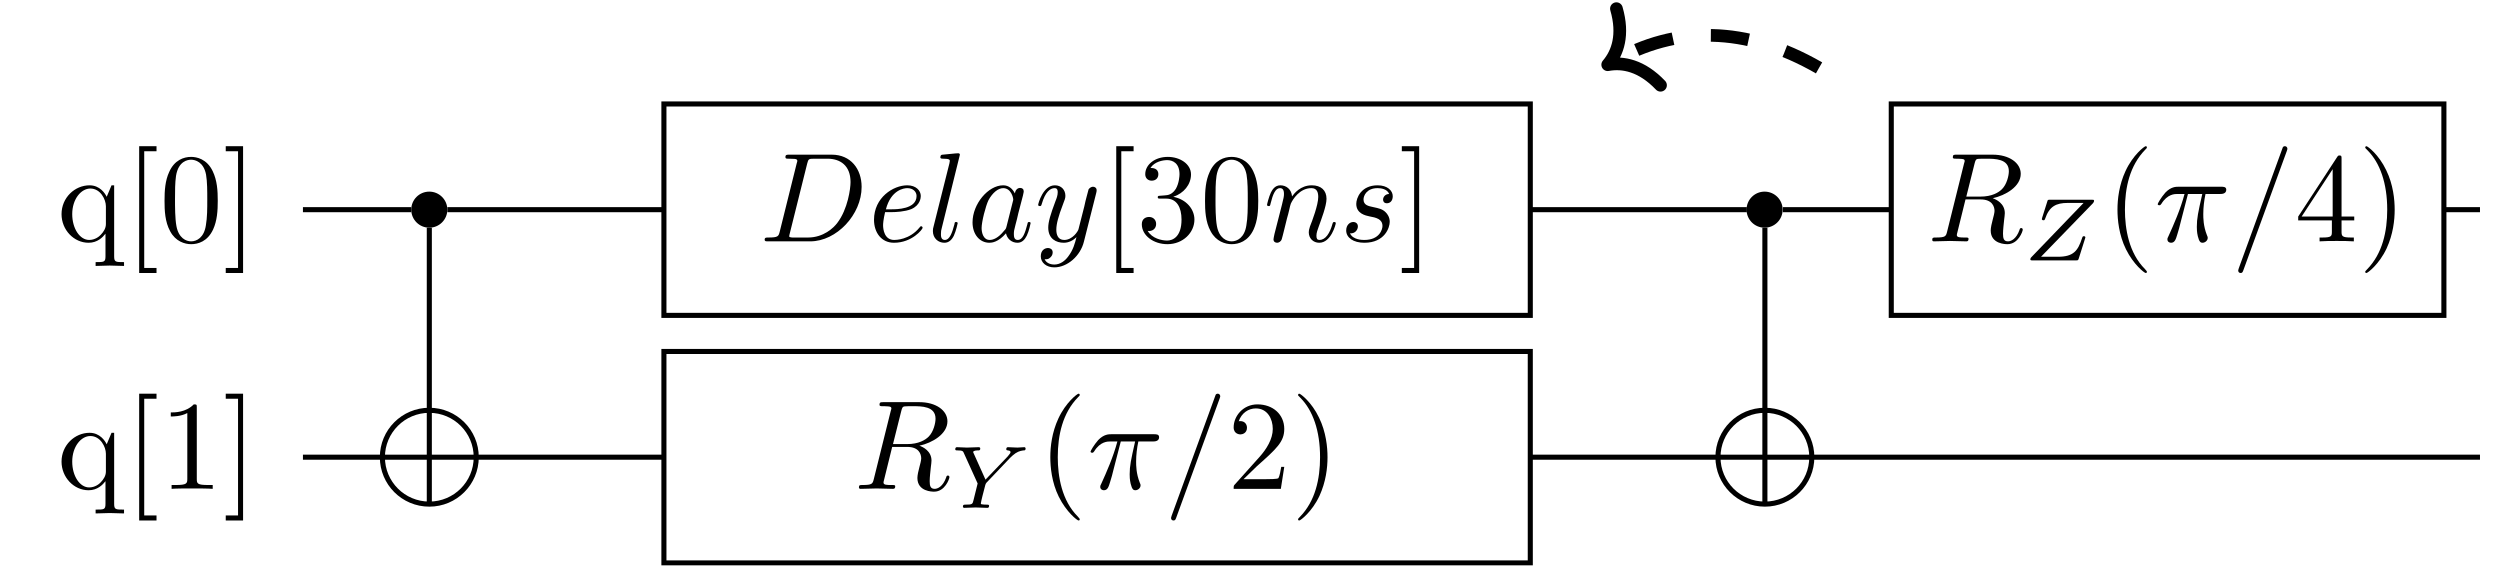 <?xml version="1.0" encoding="UTF-8"?>
<svg xmlns="http://www.w3.org/2000/svg" xmlns:xlink="http://www.w3.org/1999/xlink" width="193.769pt" height="44.406pt" viewBox="0 0 193.769 44.406" version="1.2">
<defs>
<g>
<symbol overflow="visible" id="glyph0-0">
<path style="stroke:none;" d=""/>
</symbol>
<symbol overflow="visible" id="glyph0-1">
<path style="stroke:none;" d="M 3.734 -0.594 L 3.734 1.156 C 3.734 1.609 3.625 1.609 2.969 1.609 L 2.969 1.906 C 3.297 1.891 3.812 1.875 4.062 1.875 C 4.328 1.875 4.828 1.891 5.172 1.906 L 5.172 1.609 C 4.516 1.609 4.406 1.609 4.406 1.156 L 4.406 -4.344 L 4.203 -4.344 L 3.828 -3.453 C 3.703 -3.719 3.297 -4.344 2.5 -4.344 C 1.359 -4.344 0.328 -3.391 0.328 -2.109 C 0.328 -0.891 1.281 0.109 2.422 0.109 C 3.109 0.109 3.516 -0.312 3.734 -0.594 Z M 3.766 -2.719 L 3.766 -1.344 C 3.766 -1.016 3.594 -0.75 3.375 -0.516 C 3.25 -0.375 2.922 -0.109 2.469 -0.109 C 1.75 -0.109 1.156 -0.984 1.156 -2.109 C 1.156 -3.281 1.844 -4.094 2.562 -4.094 C 3.344 -4.094 3.766 -3.25 3.766 -2.719 Z M 3.766 -2.719 "/>
</symbol>
<symbol overflow="visible" id="glyph0-2">
<path style="stroke:none;" d="M 2.5 2.453 L 2.5 2.062 L 1.547 2.062 L 1.547 -6.984 L 2.5 -6.984 L 2.5 -7.375 L 1.156 -7.375 L 1.156 2.453 Z M 2.5 2.453 "/>
</symbol>
<symbol overflow="visible" id="glyph0-3">
<path style="stroke:none;" d="M 4.516 -3.141 C 4.516 -3.938 4.469 -4.719 4.125 -5.438 C 3.672 -6.391 2.875 -6.547 2.453 -6.547 C 1.875 -6.547 1.156 -6.297 0.75 -5.375 C 0.438 -4.703 0.391 -3.938 0.391 -3.141 C 0.391 -2.406 0.422 -1.516 0.828 -0.781 C 1.25 0.016 1.969 0.219 2.453 0.219 C 2.984 0.219 3.719 0.016 4.156 -0.922 C 4.469 -1.609 4.516 -2.375 4.516 -3.141 Z M 2.453 0 C 2.062 0 1.484 -0.25 1.312 -1.188 C 1.203 -1.781 1.203 -2.688 1.203 -3.266 C 1.203 -3.891 1.203 -4.547 1.281 -5.078 C 1.469 -6.234 2.203 -6.328 2.453 -6.328 C 2.766 -6.328 3.422 -6.156 3.609 -5.172 C 3.703 -4.625 3.703 -3.875 3.703 -3.266 C 3.703 -2.531 3.703 -1.859 3.594 -1.234 C 3.453 -0.297 2.891 0 2.453 0 Z M 2.453 0 "/>
</symbol>
<symbol overflow="visible" id="glyph0-4">
<path style="stroke:none;" d="M 1.562 -7.375 L 0.219 -7.375 L 0.219 -6.984 L 1.172 -6.984 L 1.172 2.062 L 0.219 2.062 L 0.219 2.453 L 1.562 2.453 Z M 1.562 -7.375 "/>
</symbol>
<symbol overflow="visible" id="glyph0-5">
<path style="stroke:none;" d="M 2.891 -6.297 C 2.891 -6.531 2.891 -6.547 2.656 -6.547 C 2.047 -5.922 1.188 -5.922 0.875 -5.922 L 0.875 -5.609 C 1.078 -5.609 1.656 -5.609 2.156 -5.875 L 2.156 -0.781 C 2.156 -0.422 2.125 -0.297 1.25 -0.297 L 0.938 -0.297 L 0.938 0 C 1.281 -0.031 2.125 -0.031 2.531 -0.031 C 2.922 -0.031 3.781 -0.031 4.125 0 L 4.125 -0.297 L 3.797 -0.297 C 2.922 -0.297 2.891 -0.406 2.891 -0.781 Z M 2.891 -6.297 "/>
</symbol>
<symbol overflow="visible" id="glyph0-6">
<path style="stroke:none;" d="M 2.844 -3.453 C 3.656 -3.719 4.219 -4.406 4.219 -5.188 C 4.219 -6 3.359 -6.547 2.422 -6.547 C 1.422 -6.547 0.672 -5.953 0.672 -5.203 C 0.672 -4.891 0.891 -4.703 1.172 -4.703 C 1.484 -4.703 1.688 -4.906 1.688 -5.203 C 1.688 -5.688 1.219 -5.688 1.078 -5.688 C 1.375 -6.172 2.031 -6.297 2.375 -6.297 C 2.781 -6.297 3.328 -6.078 3.328 -5.203 C 3.328 -5.078 3.297 -4.516 3.047 -4.078 C 2.75 -3.609 2.422 -3.578 2.172 -3.562 C 2.094 -3.562 1.859 -3.531 1.781 -3.531 C 1.703 -3.531 1.641 -3.516 1.641 -3.422 C 1.641 -3.312 1.703 -3.312 1.875 -3.312 L 2.312 -3.312 C 3.109 -3.312 3.484 -2.641 3.484 -1.688 C 3.484 -0.344 2.797 -0.062 2.375 -0.062 C 1.953 -0.062 1.203 -0.219 0.859 -0.812 C 1.203 -0.75 1.516 -0.969 1.516 -1.344 C 1.516 -1.703 1.25 -1.891 0.969 -1.891 C 0.734 -1.891 0.406 -1.766 0.406 -1.328 C 0.406 -0.438 1.328 0.219 2.391 0.219 C 3.594 0.219 4.484 -0.672 4.484 -1.688 C 4.484 -2.484 3.875 -3.25 2.844 -3.453 Z M 2.844 -3.453 "/>
</symbol>
<symbol overflow="visible" id="glyph0-7">
<path style="stroke:none;" d="M 3.25 2.359 C 3.25 2.328 3.25 2.312 3.094 2.141 C 1.859 0.906 1.547 -0.953 1.547 -2.453 C 1.547 -4.172 1.922 -5.875 3.125 -7.109 C 3.25 -7.219 3.25 -7.25 3.25 -7.266 C 3.25 -7.344 3.219 -7.375 3.156 -7.375 C 3.062 -7.375 2.172 -6.703 1.594 -5.453 C 1.094 -4.375 0.969 -3.281 0.969 -2.453 C 0.969 -1.688 1.078 -0.5 1.625 0.609 C 2.219 1.812 3.062 2.453 3.156 2.453 C 3.219 2.453 3.25 2.422 3.25 2.359 Z M 3.25 2.359 "/>
</symbol>
<symbol overflow="visible" id="glyph0-8">
<path style="stroke:none;" d="M 1.25 -0.75 L 2.297 -1.766 C 3.828 -3.125 4.406 -3.656 4.406 -4.641 C 4.406 -5.766 3.531 -6.547 2.328 -6.547 C 1.219 -6.547 0.484 -5.641 0.484 -4.766 C 0.484 -4.219 0.984 -4.219 1.016 -4.219 C 1.172 -4.219 1.516 -4.328 1.516 -4.734 C 1.516 -5 1.344 -5.25 1 -5.25 C 0.922 -5.25 0.906 -5.25 0.875 -5.234 C 1.094 -5.875 1.625 -6.234 2.203 -6.234 C 3.094 -6.234 3.516 -5.438 3.516 -4.641 C 3.516 -3.859 3.031 -3.078 2.484 -2.469 L 0.594 -0.359 C 0.484 -0.25 0.484 -0.234 0.484 0 L 4.141 0 L 4.406 -1.703 L 4.172 -1.703 C 4.125 -1.422 4.047 -0.984 3.953 -0.828 C 3.875 -0.75 3.234 -0.75 3.016 -0.75 Z M 1.25 -0.75 "/>
</symbol>
<symbol overflow="visible" id="glyph0-9">
<path style="stroke:none;" d="M 2.844 -2.453 C 2.844 -3.219 2.734 -4.406 2.188 -5.516 C 1.609 -6.734 0.75 -7.375 0.656 -7.375 C 0.594 -7.375 0.562 -7.328 0.562 -7.266 C 0.562 -7.25 0.562 -7.219 0.75 -7.047 C 1.703 -6.078 2.266 -4.516 2.266 -2.453 C 2.266 -0.781 1.906 0.953 0.688 2.188 C 0.562 2.312 0.562 2.328 0.562 2.359 C 0.562 2.422 0.594 2.453 0.656 2.453 C 0.75 2.453 1.641 1.781 2.219 0.547 C 2.719 -0.547 2.844 -1.625 2.844 -2.453 Z M 2.844 -2.453 "/>
</symbol>
<symbol overflow="visible" id="glyph0-10">
<path style="stroke:none;" d="M 2.891 -1.625 L 2.891 -0.766 C 2.891 -0.406 2.875 -0.297 2.141 -0.297 L 1.938 -0.297 L 1.938 0 C 2.344 -0.031 2.844 -0.031 3.266 -0.031 C 3.672 -0.031 4.203 -0.031 4.594 0 L 4.594 -0.297 L 4.391 -0.297 C 3.672 -0.297 3.641 -0.406 3.641 -0.766 L 3.641 -1.625 L 4.625 -1.625 L 4.625 -1.922 L 3.641 -1.922 L 3.641 -6.391 C 3.641 -6.594 3.641 -6.656 3.484 -6.656 C 3.406 -6.656 3.375 -6.656 3.297 -6.531 L 0.281 -1.922 L 0.281 -1.625 Z M 2.953 -1.922 L 0.547 -1.922 L 2.953 -5.594 Z M 2.953 -1.922 "/>
</symbol>
<symbol overflow="visible" id="glyph1-0">
<path style="stroke:none;" d=""/>
</symbol>
<symbol overflow="visible" id="glyph1-1">
<path style="stroke:none;" d="M 1.562 -0.766 C 1.469 -0.391 1.438 -0.297 0.672 -0.297 C 0.5 -0.297 0.391 -0.297 0.391 -0.125 C 0.391 0 0.484 0 0.672 0 L 3.922 0 C 5.969 0 7.906 -2.078 7.906 -4.219 C 7.906 -5.609 7.062 -6.719 5.594 -6.719 L 2.297 -6.719 C 2.109 -6.719 2 -6.719 2 -6.531 C 2 -6.406 2.078 -6.406 2.281 -6.406 C 2.406 -6.406 2.578 -6.391 2.703 -6.391 C 2.859 -6.375 2.922 -6.344 2.922 -6.234 C 2.922 -6.188 2.906 -6.156 2.875 -6.047 Z M 3.688 -6.031 C 3.781 -6.375 3.797 -6.406 4.219 -6.406 L 5.266 -6.406 C 6.234 -6.406 7.047 -5.891 7.047 -4.594 C 7.047 -4.109 6.844 -2.5 6.016 -1.422 C 5.734 -1.047 4.953 -0.297 3.75 -0.297 L 2.641 -0.297 C 2.5 -0.297 2.484 -0.297 2.422 -0.312 C 2.312 -0.328 2.297 -0.328 2.297 -0.406 C 2.297 -0.438 2.297 -0.469 2.344 -0.641 Z M 3.688 -6.031 "/>
</symbol>
<symbol overflow="visible" id="glyph1-2">
<path style="stroke:none;" d="M 1.844 -2.266 C 2.125 -2.266 2.844 -2.297 3.344 -2.5 C 4.031 -2.797 4.078 -3.375 4.078 -3.516 C 4.078 -3.938 3.703 -4.344 3.031 -4.344 C 1.938 -4.344 0.453 -3.391 0.453 -1.672 C 0.453 -0.672 1.031 0.109 2 0.109 C 3.406 0.109 4.219 -0.938 4.219 -1.047 C 4.219 -1.109 4.172 -1.172 4.109 -1.172 C 4.062 -1.172 4.047 -1.156 3.984 -1.078 C 3.203 -0.109 2.125 -0.109 2.016 -0.109 C 1.25 -0.109 1.156 -0.938 1.156 -1.25 C 1.156 -1.359 1.172 -1.672 1.312 -2.266 Z M 1.375 -2.484 C 1.766 -3.984 2.766 -4.125 3.031 -4.125 C 3.484 -4.125 3.75 -3.844 3.75 -3.516 C 3.75 -2.484 2.188 -2.484 1.781 -2.484 Z M 1.375 -2.484 "/>
</symbol>
<symbol overflow="visible" id="glyph1-3">
<path style="stroke:none;" d="M 2.531 -6.719 C 2.531 -6.719 2.531 -6.828 2.406 -6.828 C 2.188 -6.828 1.469 -6.734 1.203 -6.719 C 1.125 -6.719 1.016 -6.703 1.016 -6.516 C 1.016 -6.406 1.125 -6.406 1.266 -6.406 C 1.734 -6.406 1.75 -6.312 1.75 -6.234 L 1.719 -6.047 L 0.484 -1.125 C 0.453 -1.016 0.438 -0.953 0.438 -0.797 C 0.438 -0.234 0.859 0.109 1.328 0.109 C 1.656 0.109 1.891 -0.094 2.062 -0.438 C 2.234 -0.812 2.359 -1.391 2.359 -1.406 C 2.359 -1.5 2.266 -1.5 2.234 -1.5 C 2.141 -1.5 2.125 -1.469 2.109 -1.328 C 1.938 -0.688 1.75 -0.109 1.359 -0.109 C 1.062 -0.109 1.062 -0.422 1.062 -0.562 C 1.062 -0.797 1.078 -0.844 1.125 -1.031 Z M 2.531 -6.719 "/>
</symbol>
<symbol overflow="visible" id="glyph1-4">
<path style="stroke:none;" d="M 3.672 -3.719 C 3.484 -4.078 3.203 -4.344 2.766 -4.344 C 1.609 -4.344 0.391 -2.906 0.391 -1.469 C 0.391 -0.547 0.938 0.109 1.703 0.109 C 1.891 0.109 2.391 0.062 2.984 -0.625 C 3.062 -0.219 3.406 0.109 3.875 0.109 C 4.219 0.109 4.438 -0.125 4.594 -0.438 C 4.766 -0.781 4.891 -1.391 4.891 -1.406 C 4.891 -1.5 4.812 -1.5 4.781 -1.5 C 4.672 -1.5 4.672 -1.469 4.641 -1.328 C 4.469 -0.688 4.297 -0.109 3.891 -0.109 C 3.625 -0.109 3.594 -0.359 3.594 -0.562 C 3.594 -0.781 3.609 -0.859 3.719 -1.281 C 3.828 -1.703 3.859 -1.797 3.938 -2.172 L 4.297 -3.547 C 4.359 -3.828 4.359 -3.844 4.359 -3.875 C 4.359 -4.047 4.25 -4.141 4.078 -4.141 C 3.844 -4.141 3.703 -3.938 3.672 -3.719 Z M 3.031 -1.172 C 2.984 -1 2.984 -0.969 2.828 -0.812 C 2.391 -0.266 2 -0.109 1.719 -0.109 C 1.234 -0.109 1.094 -0.656 1.094 -1.031 C 1.094 -1.516 1.406 -2.734 1.625 -3.188 C 1.938 -3.766 2.375 -4.125 2.766 -4.125 C 3.406 -4.125 3.547 -3.328 3.547 -3.266 C 3.547 -3.203 3.531 -3.141 3.516 -3.094 Z M 3.031 -1.172 "/>
</symbol>
<symbol overflow="visible" id="glyph1-5">
<path style="stroke:none;" d="M 4.781 -3.75 C 4.812 -3.875 4.812 -3.906 4.812 -3.969 C 4.812 -4.141 4.672 -4.234 4.531 -4.234 C 4.438 -4.234 4.281 -4.172 4.188 -4.031 C 4.172 -3.984 4.094 -3.672 4.047 -3.5 C 3.984 -3.25 3.906 -2.984 3.859 -2.719 L 3.406 -0.938 C 3.375 -0.797 2.953 -0.109 2.297 -0.109 C 1.797 -0.109 1.688 -0.547 1.688 -0.906 C 1.688 -1.359 1.859 -1.969 2.188 -2.828 C 2.344 -3.234 2.391 -3.344 2.391 -3.531 C 2.391 -3.984 2.078 -4.344 1.578 -4.344 C 0.656 -4.344 0.281 -2.922 0.281 -2.828 C 0.281 -2.734 0.391 -2.734 0.406 -2.734 C 0.5 -2.734 0.516 -2.75 0.562 -2.906 C 0.828 -3.828 1.219 -4.125 1.547 -4.125 C 1.625 -4.125 1.797 -4.125 1.797 -3.812 C 1.797 -3.562 1.703 -3.312 1.625 -3.125 C 1.234 -2.078 1.062 -1.516 1.062 -1.062 C 1.062 -0.188 1.688 0.109 2.266 0.109 C 2.641 0.109 2.984 -0.062 3.25 -0.328 C 3.125 0.172 3 0.656 2.609 1.172 C 2.359 1.516 1.984 1.797 1.531 1.797 C 1.391 1.797 0.953 1.766 0.781 1.391 C 0.938 1.391 1.078 1.391 1.203 1.266 C 1.312 1.172 1.406 1.047 1.406 0.859 C 1.406 0.562 1.141 0.516 1.047 0.516 C 0.812 0.516 0.484 0.672 0.484 1.156 C 0.484 1.656 0.922 2.016 1.531 2.016 C 2.547 2.016 3.562 1.125 3.828 0.016 Z M 4.781 -3.75 "/>
</symbol>
<symbol overflow="visible" id="glyph1-6">
<path style="stroke:none;" d="M 0.859 -0.578 C 0.828 -0.438 0.781 -0.203 0.781 -0.156 C 0.781 0.016 0.906 0.109 1.062 0.109 C 1.172 0.109 1.359 0.031 1.422 -0.172 C 1.438 -0.188 1.547 -0.656 1.609 -0.891 L 1.828 -1.781 C 1.891 -2 1.953 -2.219 2 -2.438 C 2.031 -2.609 2.109 -2.891 2.125 -2.922 C 2.266 -3.234 2.797 -4.125 3.719 -4.125 C 4.172 -4.125 4.25 -3.766 4.25 -3.438 C 4.25 -2.828 3.781 -1.578 3.609 -1.156 C 3.531 -0.922 3.516 -0.812 3.516 -0.703 C 3.516 -0.234 3.859 0.109 4.328 0.109 C 5.25 0.109 5.609 -1.328 5.609 -1.406 C 5.609 -1.5 5.516 -1.5 5.5 -1.5 C 5.391 -1.5 5.391 -1.469 5.344 -1.328 C 5.156 -0.656 4.828 -0.109 4.344 -0.109 C 4.172 -0.109 4.109 -0.203 4.109 -0.438 C 4.109 -0.672 4.203 -0.906 4.281 -1.125 C 4.469 -1.656 4.891 -2.734 4.891 -3.297 C 4.891 -3.953 4.469 -4.344 3.75 -4.344 C 2.875 -4.344 2.391 -3.719 2.219 -3.484 C 2.172 -4.047 1.766 -4.344 1.312 -4.344 C 0.859 -4.344 0.672 -3.953 0.578 -3.781 C 0.422 -3.453 0.281 -2.875 0.281 -2.828 C 0.281 -2.734 0.391 -2.734 0.406 -2.734 C 0.5 -2.734 0.516 -2.734 0.562 -2.953 C 0.734 -3.656 0.938 -4.125 1.281 -4.125 C 1.484 -4.125 1.594 -4 1.594 -3.672 C 1.594 -3.469 1.562 -3.359 1.438 -2.844 Z M 0.859 -0.578 "/>
</symbol>
<symbol overflow="visible" id="glyph1-7">
<path style="stroke:none;" d="M 3.844 -3.672 C 3.562 -3.672 3.375 -3.453 3.375 -3.234 C 3.375 -3.094 3.453 -2.953 3.672 -2.953 C 3.891 -2.953 4.125 -3.109 4.125 -3.5 C 4.125 -3.938 3.703 -4.344 2.953 -4.344 C 1.656 -4.344 1.297 -3.344 1.297 -2.906 C 1.297 -2.141 2.031 -2 2.312 -1.938 C 2.828 -1.844 3.328 -1.734 3.328 -1.188 C 3.328 -0.938 3.109 -0.109 1.922 -0.109 C 1.781 -0.109 1.031 -0.109 0.812 -0.625 C 1.172 -0.578 1.422 -0.875 1.422 -1.156 C 1.422 -1.375 1.266 -1.5 1.062 -1.5 C 0.812 -1.5 0.516 -1.281 0.516 -0.844 C 0.516 -0.281 1.078 0.109 1.922 0.109 C 3.516 0.109 3.891 -1.078 3.891 -1.516 C 3.891 -1.875 3.703 -2.125 3.594 -2.234 C 3.328 -2.516 3.031 -2.562 2.609 -2.656 C 2.25 -2.734 1.859 -2.797 1.859 -3.25 C 1.859 -3.531 2.094 -4.125 2.953 -4.125 C 3.203 -4.125 3.703 -4.062 3.844 -3.672 Z M 3.844 -3.672 "/>
</symbol>
<symbol overflow="visible" id="glyph1-8">
<path style="stroke:none;" d="M 3.688 -6.031 C 3.75 -6.266 3.781 -6.375 3.953 -6.391 C 4.047 -6.406 4.359 -6.406 4.562 -6.406 C 5.266 -6.406 6.344 -6.406 6.344 -5.438 C 6.344 -5.094 6.188 -4.422 5.812 -4.047 C 5.547 -3.781 5.031 -3.469 4.141 -3.469 L 3.047 -3.469 Z M 5.094 -3.344 C 6.094 -3.562 7.266 -4.25 7.266 -5.234 C 7.266 -6.078 6.375 -6.719 5.094 -6.719 L 2.297 -6.719 C 2.094 -6.719 2 -6.719 2 -6.516 C 2 -6.406 2.094 -6.406 2.281 -6.406 C 2.297 -6.406 2.484 -6.406 2.656 -6.391 C 2.828 -6.375 2.922 -6.359 2.922 -6.234 C 2.922 -6.188 2.906 -6.156 2.875 -6.047 L 1.562 -0.766 C 1.469 -0.391 1.438 -0.297 0.672 -0.297 C 0.484 -0.297 0.406 -0.297 0.406 -0.109 C 0.406 0 0.516 0 0.547 0 C 0.812 0 1.5 -0.031 1.781 -0.031 C 2.047 -0.031 2.75 0 3.031 0 C 3.109 0 3.219 0 3.219 -0.203 C 3.219 -0.297 3.141 -0.297 2.953 -0.297 C 2.578 -0.297 2.312 -0.297 2.312 -0.484 C 2.312 -0.547 2.328 -0.594 2.344 -0.656 L 2.984 -3.25 L 4.156 -3.25 C 5.047 -3.25 5.234 -2.703 5.234 -2.359 C 5.234 -2.219 5.156 -1.906 5.094 -1.688 C 5.016 -1.406 4.938 -1.047 4.938 -0.844 C 4.938 0.219 6.109 0.219 6.234 0.219 C 7.078 0.219 7.422 -0.781 7.422 -0.906 C 7.422 -1.031 7.312 -1.031 7.297 -1.031 C 7.219 -1.031 7.188 -0.969 7.172 -0.891 C 6.922 -0.172 6.5 0 6.281 0 C 5.953 0 5.891 -0.219 5.891 -0.594 C 5.891 -0.906 5.953 -1.406 5.984 -1.719 C 6 -1.859 6.031 -2.047 6.031 -2.188 C 6.031 -2.938 5.359 -3.25 5.094 -3.344 Z M 5.094 -3.344 "/>
</symbol>
<symbol overflow="visible" id="glyph1-9">
<path style="stroke:none;" d="M 2.609 -3.672 L 3.719 -3.672 C 3.391 -2.219 3.297 -1.781 3.297 -1.125 C 3.297 -0.984 3.297 -0.719 3.375 -0.391 C 3.484 0.047 3.594 0.109 3.734 0.109 C 3.938 0.109 4.141 -0.062 4.141 -0.266 C 4.141 -0.328 4.141 -0.344 4.078 -0.484 C 3.797 -1.188 3.797 -1.828 3.797 -2.109 C 3.797 -2.625 3.859 -3.156 3.969 -3.672 L 5.094 -3.672 C 5.219 -3.672 5.578 -3.672 5.578 -4 C 5.578 -4.234 5.359 -4.234 5.172 -4.234 L 1.891 -4.234 C 1.672 -4.234 1.297 -4.234 0.859 -3.781 C 0.516 -3.391 0.266 -2.938 0.266 -2.891 C 0.266 -2.875 0.266 -2.797 0.391 -2.797 C 0.469 -2.797 0.484 -2.828 0.547 -2.906 C 1.016 -3.672 1.594 -3.672 1.781 -3.672 L 2.344 -3.672 C 2.031 -2.484 1.5 -1.281 1.094 -0.391 C 1.016 -0.25 1.016 -0.219 1.016 -0.156 C 1.016 0.031 1.172 0.109 1.297 0.109 C 1.594 0.109 1.672 -0.172 1.781 -0.531 C 1.922 -0.984 1.922 -1 2.047 -1.5 Z M 2.609 -3.672 "/>
</symbol>
<symbol overflow="visible" id="glyph1-10">
<path style="stroke:none;" d="M 4.312 -7 C 4.359 -7.125 4.359 -7.172 4.359 -7.172 C 4.359 -7.281 4.281 -7.375 4.172 -7.375 C 4.094 -7.375 4.031 -7.344 4 -7.281 L 0.594 2.078 C 0.547 2.219 0.547 2.25 0.547 2.266 C 0.547 2.375 0.625 2.453 0.734 2.453 C 0.859 2.453 0.891 2.391 0.953 2.219 Z M 4.312 -7 "/>
</symbol>
<symbol overflow="visible" id="glyph2-0">
<path style="stroke:none;" d=""/>
</symbol>
<symbol overflow="visible" id="glyph2-1">
<path style="stroke:none;" d="M 4.656 -3.875 C 4.797 -4.016 4.922 -4.125 5.078 -4.234 C 5.359 -4.422 5.609 -4.438 5.703 -4.453 C 5.781 -4.453 5.859 -4.453 5.859 -4.594 C 5.859 -4.641 5.828 -4.703 5.766 -4.703 C 5.594 -4.703 5.391 -4.672 5.219 -4.672 C 4.984 -4.672 4.703 -4.703 4.5 -4.703 C 4.469 -4.703 4.359 -4.703 4.359 -4.547 C 4.359 -4.453 4.453 -4.453 4.484 -4.453 C 4.688 -4.438 4.688 -4.359 4.688 -4.312 C 4.688 -4.25 4.641 -4.203 4.594 -4.141 C 4.547 -4.078 4.516 -4.031 4.469 -3.984 L 2.75 -2.188 L 1.844 -4.203 C 1.797 -4.297 1.797 -4.312 1.797 -4.328 C 1.797 -4.453 2.125 -4.453 2.172 -4.453 C 2.266 -4.453 2.344 -4.453 2.344 -4.594 C 2.344 -4.609 2.344 -4.703 2.234 -4.703 C 2.031 -4.703 1.531 -4.672 1.312 -4.672 C 1.141 -4.672 0.703 -4.703 0.531 -4.703 C 0.484 -4.703 0.406 -4.672 0.406 -4.547 C 0.406 -4.453 0.484 -4.453 0.578 -4.453 C 0.984 -4.453 1.016 -4.391 1.078 -4.234 L 2.141 -1.891 L 1.828 -0.625 C 1.75 -0.281 1.734 -0.25 1.203 -0.25 C 1.094 -0.25 1 -0.25 1 -0.109 C 1 -0.031 1.047 0 1.109 0 C 1.234 0 1.391 -0.016 1.531 -0.016 C 1.656 -0.016 1.859 -0.031 1.984 -0.031 C 2.125 -0.031 2.281 -0.016 2.422 -0.016 C 2.578 -0.016 2.75 0 2.891 0 C 2.922 0 3.031 0 3.031 -0.156 C 3.031 -0.25 2.953 -0.25 2.812 -0.25 C 2.688 -0.25 2.672 -0.25 2.547 -0.266 C 2.406 -0.281 2.391 -0.281 2.391 -0.359 C 2.391 -0.406 2.469 -0.734 2.516 -0.922 C 2.578 -1.141 2.719 -1.734 2.734 -1.766 C 2.766 -1.859 2.766 -1.875 2.828 -1.953 Z M 4.656 -3.875 "/>
</symbol>
<symbol overflow="visible" id="glyph2-2">
<path style="stroke:none;" d="M 5.391 -4.422 C 5.438 -4.484 5.484 -4.531 5.484 -4.625 C 5.484 -4.703 5.422 -4.703 5.297 -4.703 L 2.078 -4.703 C 1.906 -4.703 1.891 -4.688 1.859 -4.562 L 1.469 -3.328 C 1.438 -3.234 1.438 -3.234 1.438 -3.203 C 1.438 -3.172 1.469 -3.109 1.562 -3.109 C 1.656 -3.109 1.656 -3.156 1.688 -3.219 C 2.016 -4.188 2.547 -4.453 3.438 -4.453 L 4.672 -4.453 L 0.672 -0.297 C 0.625 -0.25 0.547 -0.188 0.547 -0.078 C 0.547 0 0.609 0 0.734 0 L 4.062 0 C 4.234 0 4.25 0 4.297 -0.141 L 4.781 -1.672 C 4.812 -1.766 4.812 -1.781 4.812 -1.781 C 4.812 -1.781 4.812 -1.875 4.703 -1.875 C 4.609 -1.875 4.594 -1.844 4.547 -1.703 C 4.234 -0.75 3.891 -0.281 2.688 -0.281 L 1.375 -0.281 Z M 5.391 -4.422 "/>
</symbol>
</g>
<clipPath id="clip1">
  <path d="M 24 26 L 43 26 L 43 43.82 L 24 43.82 Z M 24 26 "/>
</clipPath>
<clipPath id="clip2">
  <path d="M 51 27 L 119 27 L 119 43.82 L 51 43.82 Z M 51 27 "/>
</clipPath>
<clipPath id="clip3">
  <path d="M 127 26 L 146 26 L 146 43.82 L 127 43.82 Z M 127 26 "/>
</clipPath>
<clipPath id="clip4">
  <path d="M 189 16 L 192.375 16 L 192.375 17 L 189 17 Z M 189 16 "/>
</clipPath>
<clipPath id="clip5">
  <path d="M 140 35 L 192.375 35 L 192.375 36 L 140 36 Z M 140 35 "/>
</clipPath>
</defs>
<g id="surface1">
<g style="fill:rgb(0%,0%,0%);fill-opacity:1;">
  <use xlink:href="#glyph0-1" x="4.442" y="18.707"/>
  <use xlink:href="#glyph0-2" x="9.631" y="18.707"/>
  <use xlink:href="#glyph0-3" x="12.362" y="18.707"/>
  <use xlink:href="#glyph0-4" x="17.278" y="18.707"/>
</g>
<g style="fill:rgb(0%,0%,0%);fill-opacity:1;">
  <use xlink:href="#glyph0-1" x="4.442" y="37.889"/>
  <use xlink:href="#glyph0-2" x="9.631" y="37.889"/>
  <use xlink:href="#glyph0-5" x="12.362" y="37.889"/>
  <use xlink:href="#glyph0-4" x="17.278" y="37.889"/>
</g>
<path style=" stroke:none;fill-rule:nonzero;fill:rgb(0%,0%,0%);fill-opacity:1;" d="M 34.672 16.25 C 34.672 15.477 34.043 14.852 33.273 14.852 C 32.5 14.852 31.875 15.477 31.875 16.25 C 31.875 17.023 32.5 17.648 33.273 17.648 C 34.043 17.648 34.672 17.023 34.672 16.25 Z M 34.672 16.25 "/>
<path style="fill:none;stroke-width:0.399;stroke-linecap:butt;stroke-linejoin:miter;stroke:rgb(0%,0%,0%);stroke-opacity:1;stroke-miterlimit:10;" d="M -0.001 -8.302 L 8.506 -8.302 " transform="matrix(0.987,0,0,-0.987,23.481,8.057)"/>
<g clip-path="url(#clip1)" clip-rule="nonzero">
<path style="fill:none;stroke-width:0.399;stroke-linecap:butt;stroke-linejoin:miter;stroke:rgb(0%,0%,0%);stroke-opacity:1;stroke-miterlimit:10;" d="M 9.923 -24.057 L 9.923 -31.424 M 6.238 -27.739 L 13.608 -27.739 M 13.608 -27.739 C 13.608 -25.704 11.958 -24.057 9.923 -24.057 C 7.884 -24.057 6.238 -25.704 6.238 -27.739 C 6.238 -29.777 7.884 -31.424 9.923 -31.424 C 11.958 -31.424 13.608 -29.777 13.608 -27.739 Z M 13.608 -27.739 " transform="matrix(0.987,0,0,-0.987,23.481,8.057)"/>
</g>
<path style="fill:none;stroke-width:0.399;stroke-linecap:butt;stroke-linejoin:miter;stroke:rgb(0%,0%,0%);stroke-opacity:1;stroke-miterlimit:10;" d="M -0.001 -27.739 L 6.238 -27.739 " transform="matrix(0.987,0,0,-0.987,23.481,8.057)"/>
<path style="fill:none;stroke-width:0.399;stroke-linecap:butt;stroke-linejoin:miter;stroke:rgb(0%,0%,0%);stroke-opacity:1;stroke-miterlimit:10;" d="M 9.923 -9.72 L 9.923 -24.057 " transform="matrix(0.987,0,0,-0.987,23.481,8.057)"/>
<path style="fill:none;stroke-width:0.399;stroke-linecap:butt;stroke-linejoin:miter;stroke:rgb(0%,0%,0%);stroke-opacity:1;stroke-miterlimit:10;" d="M 28.346 -0.001 L 96.381 -0.001 L 96.381 -16.603 L 28.346 -16.603 Z M 28.346 -0.001 " transform="matrix(0.987,0,0,-0.987,23.481,8.057)"/>
<g style="fill:rgb(0%,0%,0%);fill-opacity:1;">
  <use xlink:href="#glyph1-1" x="58.876" y="18.707"/>
</g>
<g style="fill:rgb(0%,0%,0%);fill-opacity:1;">
  <use xlink:href="#glyph1-2" x="67.29" y="18.707"/>
  <use xlink:href="#glyph1-3" x="71.868" y="18.707"/>
</g>
<g style="fill:rgb(0%,0%,0%);fill-opacity:1;">
  <use xlink:href="#glyph1-4" x="74.988" y="18.707"/>
  <use xlink:href="#glyph1-5" x="80.185" y="18.707"/>
</g>
<g style="fill:rgb(0%,0%,0%);fill-opacity:1;">
  <use xlink:href="#glyph0-2" x="85.362" y="18.707"/>
  <use xlink:href="#glyph0-6" x="88.093" y="18.707"/>
  <use xlink:href="#glyph0-3" x="93.008" y="18.707"/>
</g>
<g style="fill:rgb(0%,0%,0%);fill-opacity:1;">
  <use xlink:href="#glyph1-6" x="97.924" y="18.707"/>
  <use xlink:href="#glyph1-7" x="103.824" y="18.707"/>
</g>
<g style="fill:rgb(0%,0%,0%);fill-opacity:1;">
  <use xlink:href="#glyph0-4" x="108.433" y="18.707"/>
</g>
<path style="fill:none;stroke-width:0.399;stroke-linecap:butt;stroke-linejoin:miter;stroke:rgb(0%,0%,0%);stroke-opacity:1;stroke-miterlimit:10;" d="M 11.34 -8.302 L 28.346 -8.302 " transform="matrix(0.987,0,0,-0.987,23.481,8.057)"/>
<g clip-path="url(#clip2)" clip-rule="nonzero">
<path style="fill:none;stroke-width:0.399;stroke-linecap:butt;stroke-linejoin:miter;stroke:rgb(0%,0%,0%);stroke-opacity:1;stroke-miterlimit:10;" d="M 28.346 -19.438 L 96.381 -19.438 L 96.381 -36.044 L 28.346 -36.044 Z M 28.346 -19.438 " transform="matrix(0.987,0,0,-0.987,23.481,8.057)"/>
</g>
<g style="fill:rgb(0%,0%,0%);fill-opacity:1;">
  <use xlink:href="#glyph1-8" x="66.167" y="37.889"/>
</g>
<g style="fill:rgb(0%,0%,0%);fill-opacity:1;">
  <use xlink:href="#glyph2-1" x="73.633" y="39.363"/>
</g>
<g style="fill:rgb(0%,0%,0%);fill-opacity:1;">
  <use xlink:href="#glyph0-7" x="80.438" y="37.889"/>
</g>
<g style="fill:rgb(0%,0%,0%);fill-opacity:1;">
  <use xlink:href="#glyph1-9" x="84.261" y="37.889"/>
</g>
<g style="fill:rgb(0%,0%,0%);fill-opacity:1;">
  <use xlink:href="#glyph1-10" x="90.219" y="37.889"/>
</g>
<g style="fill:rgb(0%,0%,0%);fill-opacity:1;">
  <use xlink:href="#glyph0-8" x="95.134" y="37.889"/>
  <use xlink:href="#glyph0-9" x="100.049" y="37.889"/>
</g>
<path style="fill:none;stroke-width:0.399;stroke-linecap:butt;stroke-linejoin:miter;stroke:rgb(0%,0%,0%);stroke-opacity:1;stroke-miterlimit:10;" d="M 13.608 -27.739 L 28.346 -27.739 " transform="matrix(0.987,0,0,-0.987,23.481,8.057)"/>
<path style=" stroke:none;fill-rule:nonzero;fill:rgb(0%,0%,0%);fill-opacity:1;" d="M 138.168 16.25 C 138.168 15.477 137.543 14.852 136.77 14.852 C 135.996 14.852 135.371 15.477 135.371 16.25 C 135.371 17.023 135.996 17.648 136.77 17.648 C 137.543 17.648 138.168 17.023 138.168 16.25 Z M 138.168 16.25 "/>
<path style="fill:none;stroke-width:0.399;stroke-linecap:butt;stroke-linejoin:miter;stroke:rgb(0%,0%,0%);stroke-opacity:1;stroke-miterlimit:10;" d="M 96.381 -8.302 L 113.386 -8.302 " transform="matrix(0.987,0,0,-0.987,23.481,8.057)"/>
<g clip-path="url(#clip3)" clip-rule="nonzero">
<path style="fill:none;stroke-width:0.399;stroke-linecap:butt;stroke-linejoin:miter;stroke:rgb(0%,0%,0%);stroke-opacity:1;stroke-miterlimit:10;" d="M 114.804 -24.057 L 114.804 -31.424 M 111.118 -27.739 L 118.489 -27.739 M 118.489 -27.739 C 118.489 -25.704 116.838 -24.057 114.804 -24.057 C 112.769 -24.057 111.118 -25.704 111.118 -27.739 C 111.118 -29.777 112.769 -31.424 114.804 -31.424 C 116.838 -31.424 118.489 -29.777 118.489 -27.739 Z M 118.489 -27.739 " transform="matrix(0.987,0,0,-0.987,23.481,8.057)"/>
</g>
<path style="fill:none;stroke-width:0.399;stroke-linecap:butt;stroke-linejoin:miter;stroke:rgb(0%,0%,0%);stroke-opacity:1;stroke-miterlimit:10;" d="M 96.381 -27.739 L 111.118 -27.739 " transform="matrix(0.987,0,0,-0.987,23.481,8.057)"/>
<path style="fill:none;stroke-width:0.399;stroke-linecap:butt;stroke-linejoin:miter;stroke:rgb(0%,0%,0%);stroke-opacity:1;stroke-miterlimit:10;" d="M 114.804 -9.72 L 114.804 -24.057 " transform="matrix(0.987,0,0,-0.987,23.481,8.057)"/>
<path style="fill:none;stroke-width:0.399;stroke-linecap:butt;stroke-linejoin:miter;stroke:rgb(0%,0%,0%);stroke-opacity:1;stroke-miterlimit:10;" d="M 124.728 -0.001 L 168.125 -0.001 L 168.125 -16.603 L 124.728 -16.603 Z M 124.728 -0.001 " transform="matrix(0.987,0,0,-0.987,23.481,8.057)"/>
<g style="fill:rgb(0%,0%,0%);fill-opacity:1;">
  <use xlink:href="#glyph1-8" x="149.357" y="18.707"/>
</g>
<g style="fill:rgb(0%,0%,0%);fill-opacity:1;">
  <use xlink:href="#glyph2-2" x="156.821" y="20.182"/>
</g>
<g style="fill:rgb(0%,0%,0%);fill-opacity:1;">
  <use xlink:href="#glyph0-7" x="163.151" y="18.707"/>
</g>
<g style="fill:rgb(0%,0%,0%);fill-opacity:1;">
  <use xlink:href="#glyph1-9" x="166.974" y="18.707"/>
</g>
<g style="fill:rgb(0%,0%,0%);fill-opacity:1;">
  <use xlink:href="#glyph1-10" x="172.932" y="18.707"/>
</g>
<g style="fill:rgb(0%,0%,0%);fill-opacity:1;">
  <use xlink:href="#glyph0-10" x="177.847" y="18.707"/>
  <use xlink:href="#glyph0-9" x="182.762" y="18.707"/>
</g>
<path style="fill:none;stroke-width:0.399;stroke-linecap:butt;stroke-linejoin:miter;stroke:rgb(0%,0%,0%);stroke-opacity:1;stroke-miterlimit:10;" d="M 116.221 -8.302 L 124.728 -8.302 " transform="matrix(0.987,0,0,-0.987,23.481,8.057)"/>
<g clip-path="url(#clip4)" clip-rule="nonzero">
<path style="fill:none;stroke-width:0.399;stroke-linecap:butt;stroke-linejoin:miter;stroke:rgb(0%,0%,0%);stroke-opacity:1;stroke-miterlimit:10;" d="M 168.125 -8.302 L 170.959 -8.302 " transform="matrix(0.987,0,0,-0.987,23.481,8.057)"/>
</g>
<g clip-path="url(#clip5)" clip-rule="nonzero">
<path style="fill:none;stroke-width:0.399;stroke-linecap:butt;stroke-linejoin:miter;stroke:rgb(0%,0%,0%);stroke-opacity:1;stroke-miterlimit:10;" d="M 118.489 -27.739 L 170.959 -27.739 " transform="matrix(0.987,0,0,-0.987,23.481,8.057)"/>
</g>
<path style="fill:none;stroke-width:0.996;stroke-linecap:butt;stroke-linejoin:miter;stroke:rgb(0%,0%,0%);stroke-opacity:1;stroke-dasharray:2.989,2.989;stroke-miterlimit:10;" d="M 119.055 2.833 C 113.311 6.15 107.793 6.15 102.912 3.332 " transform="matrix(0.987,0,0,-0.987,23.481,8.057)"/>
<path style="fill:none;stroke-width:0.996;stroke-linecap:round;stroke-linejoin:round;stroke:rgb(0%,0%,0%);stroke-opacity:1;stroke-miterlimit:10;" d="M -2.787 3.471 C -2.281 1.387 -1.143 0.405 -0 0.002 C -1.143 -0.403 -2.279 -1.389 -2.791 -3.47 " transform="matrix(-0.855,0.493,0.493,0.855,124.609,5.014)"/>
</g>
</svg>
